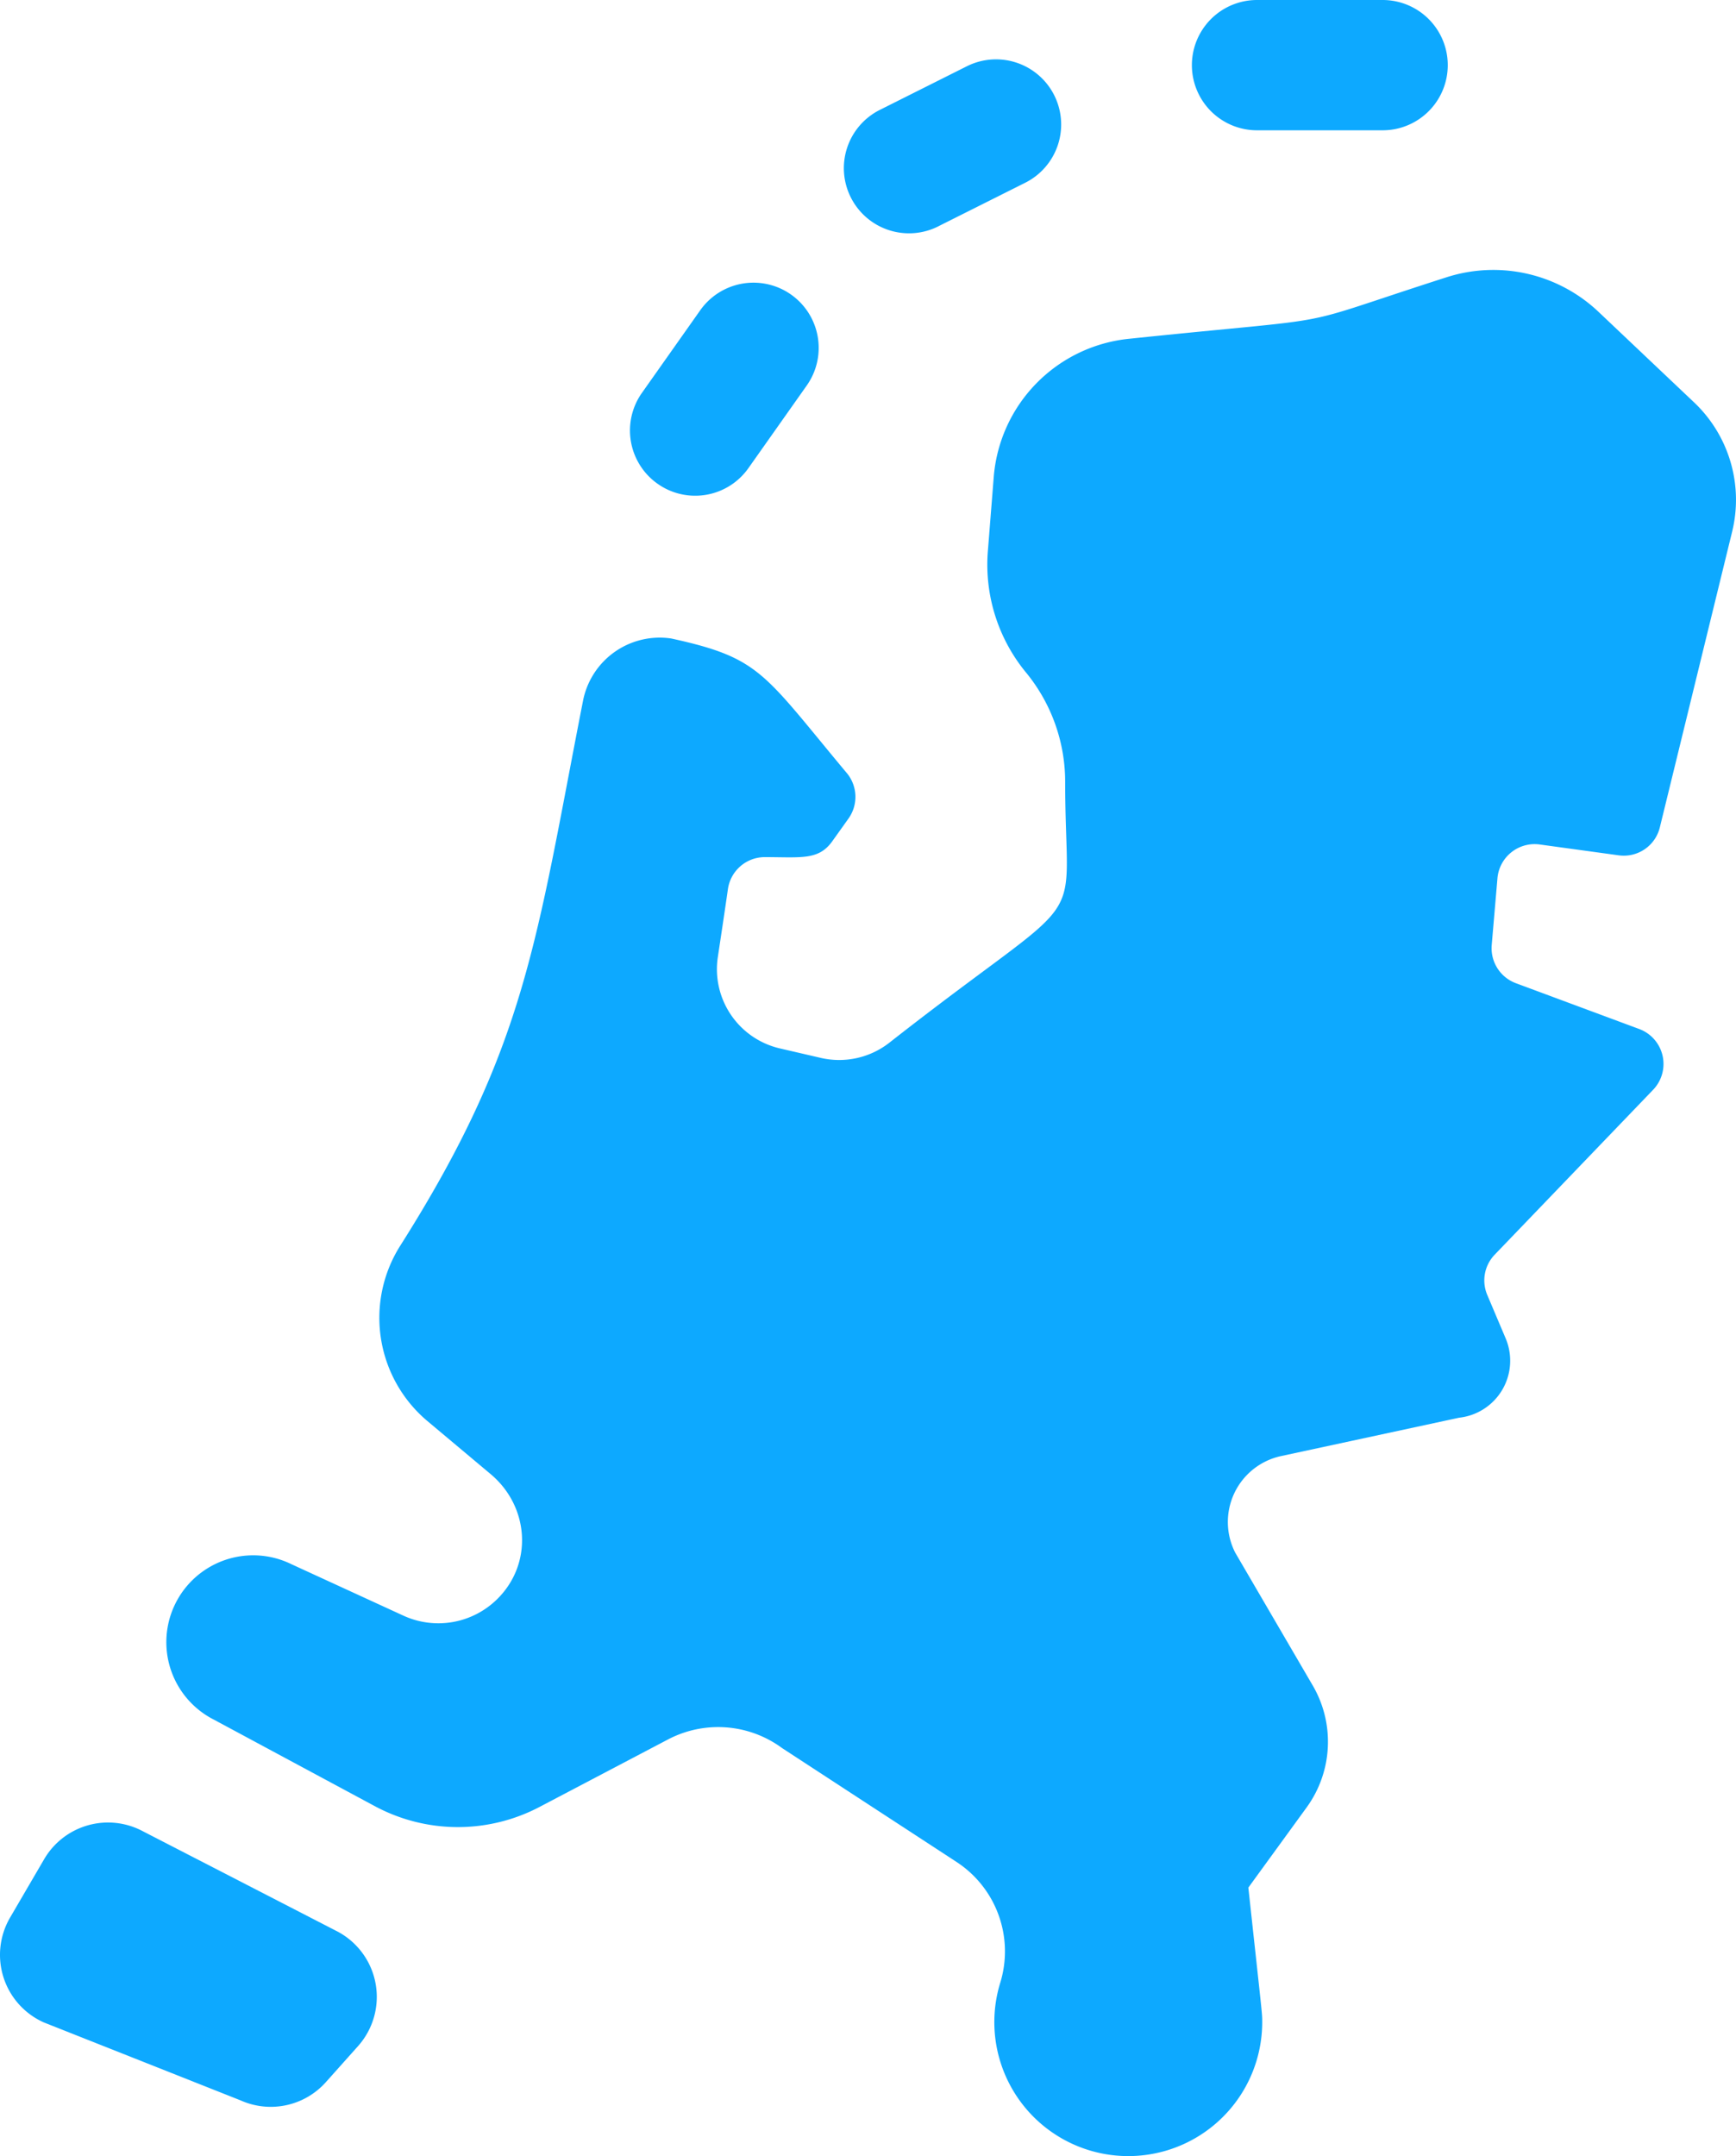 <svg xmlns="http://www.w3.org/2000/svg" viewBox="0 0 514.95 639.38"><defs><style>.cls-1{fill:#0da9ff;}</style></defs><g id="Layer_2" data-name="Layer 2"><g id="Layer_1-2" data-name="Layer 1"><path class="cls-1" d="M100.26,572.87,42.46,543.1a21.94,21.94,0,0,0-29.36,8.24L3,568.64a21.94,21.94,0,0,0,10,31.11l58.39,23.13a21.9,21.9,0,0,0,25.29-5.44l9.51-10.65A21.94,21.94,0,0,0,100.26,572.87Z"/><path class="cls-1" d="M444.19,260.43a11.07,11.07,0,0,1,12.53-10l23.4,3.21a11,11,0,0,0,12.25-8.33l21.44-87.66a39.78,39.78,0,0,0-11.28-38.31L474.14,92.45a45.38,45.38,0,0,0-45-10.24C379.91,98,402.63,93.4,334.78,100.48a44.78,44.78,0,0,0-40,40.89L293,163.8a50.37,50.37,0,0,0,11.55,35.88,51.09,51.09,0,0,1,11.41,32.16c0,47.1,9.3,29.2-52.12,77.35a24.16,24.16,0,0,1-20.32,4.54l-12.13-2.81a24.12,24.12,0,0,1-18.46-27.1c1.07-7.08,2.19-14.55,3-20.21a11.06,11.06,0,0,1,10.91-9.43c10.77,0,15.93,1,20-4.65l4.84-6.78a11.06,11.06,0,0,0-.28-13.24c-25.08-30-25.7-34.35-52.26-40.16a23.18,23.18,0,0,0-26.2,18.47c-14,71.45-16.78,102.49-54.23,161.62a40,40,0,0,0,8.1,52l18.7,15.68c11.53,9.65,12.66,26.66,1.9,37.17a24.84,24.84,0,0,1-27.77,4.82L86.46,463.87a25.76,25.76,0,0,0-23,46.1l47.71,25.64a52.06,52.06,0,0,0,48.91.22l38.08-20a32,32,0,0,1,33.8,2.54l51.76,33.78A31.67,31.67,0,0,1,296.7,588a39.73,39.73,0,1,0,77.71,11.77c0-2.88.12-1-4.11-40L387.58,536a33.11,33.11,0,0,0,1.82-36.16l-23-39.41A20,20,0,0,1,380,431.8l52.83-11.38a17,17,0,0,0,13.76-23.6l-5.4-12.75a11,11,0,0,1,2.19-12l47-48.91a11.06,11.06,0,0,0-4.12-18l-36.6-13.59a11.07,11.07,0,0,1-7.17-11.33Z"/><path class="cls-1" d="M195.07,143.47A19.32,19.32,0,0,0,222,138.83l17.3-24.5A19.32,19.32,0,0,0,207.72,92l-17.3,24.5A19.33,19.33,0,0,0,195.07,143.47Z"/><path class="cls-1" d="M278.26,67.15l25.94-13a19.32,19.32,0,0,0-17.28-34.56L261,32.58a19.32,19.32,0,0,0,17.28,34.57Z"/><path class="cls-1" d="M372.87,38.64h37.26a19.32,19.32,0,0,0,0-38.64H372.87a19.32,19.32,0,0,0,0,38.64Z"/></g></g></svg>